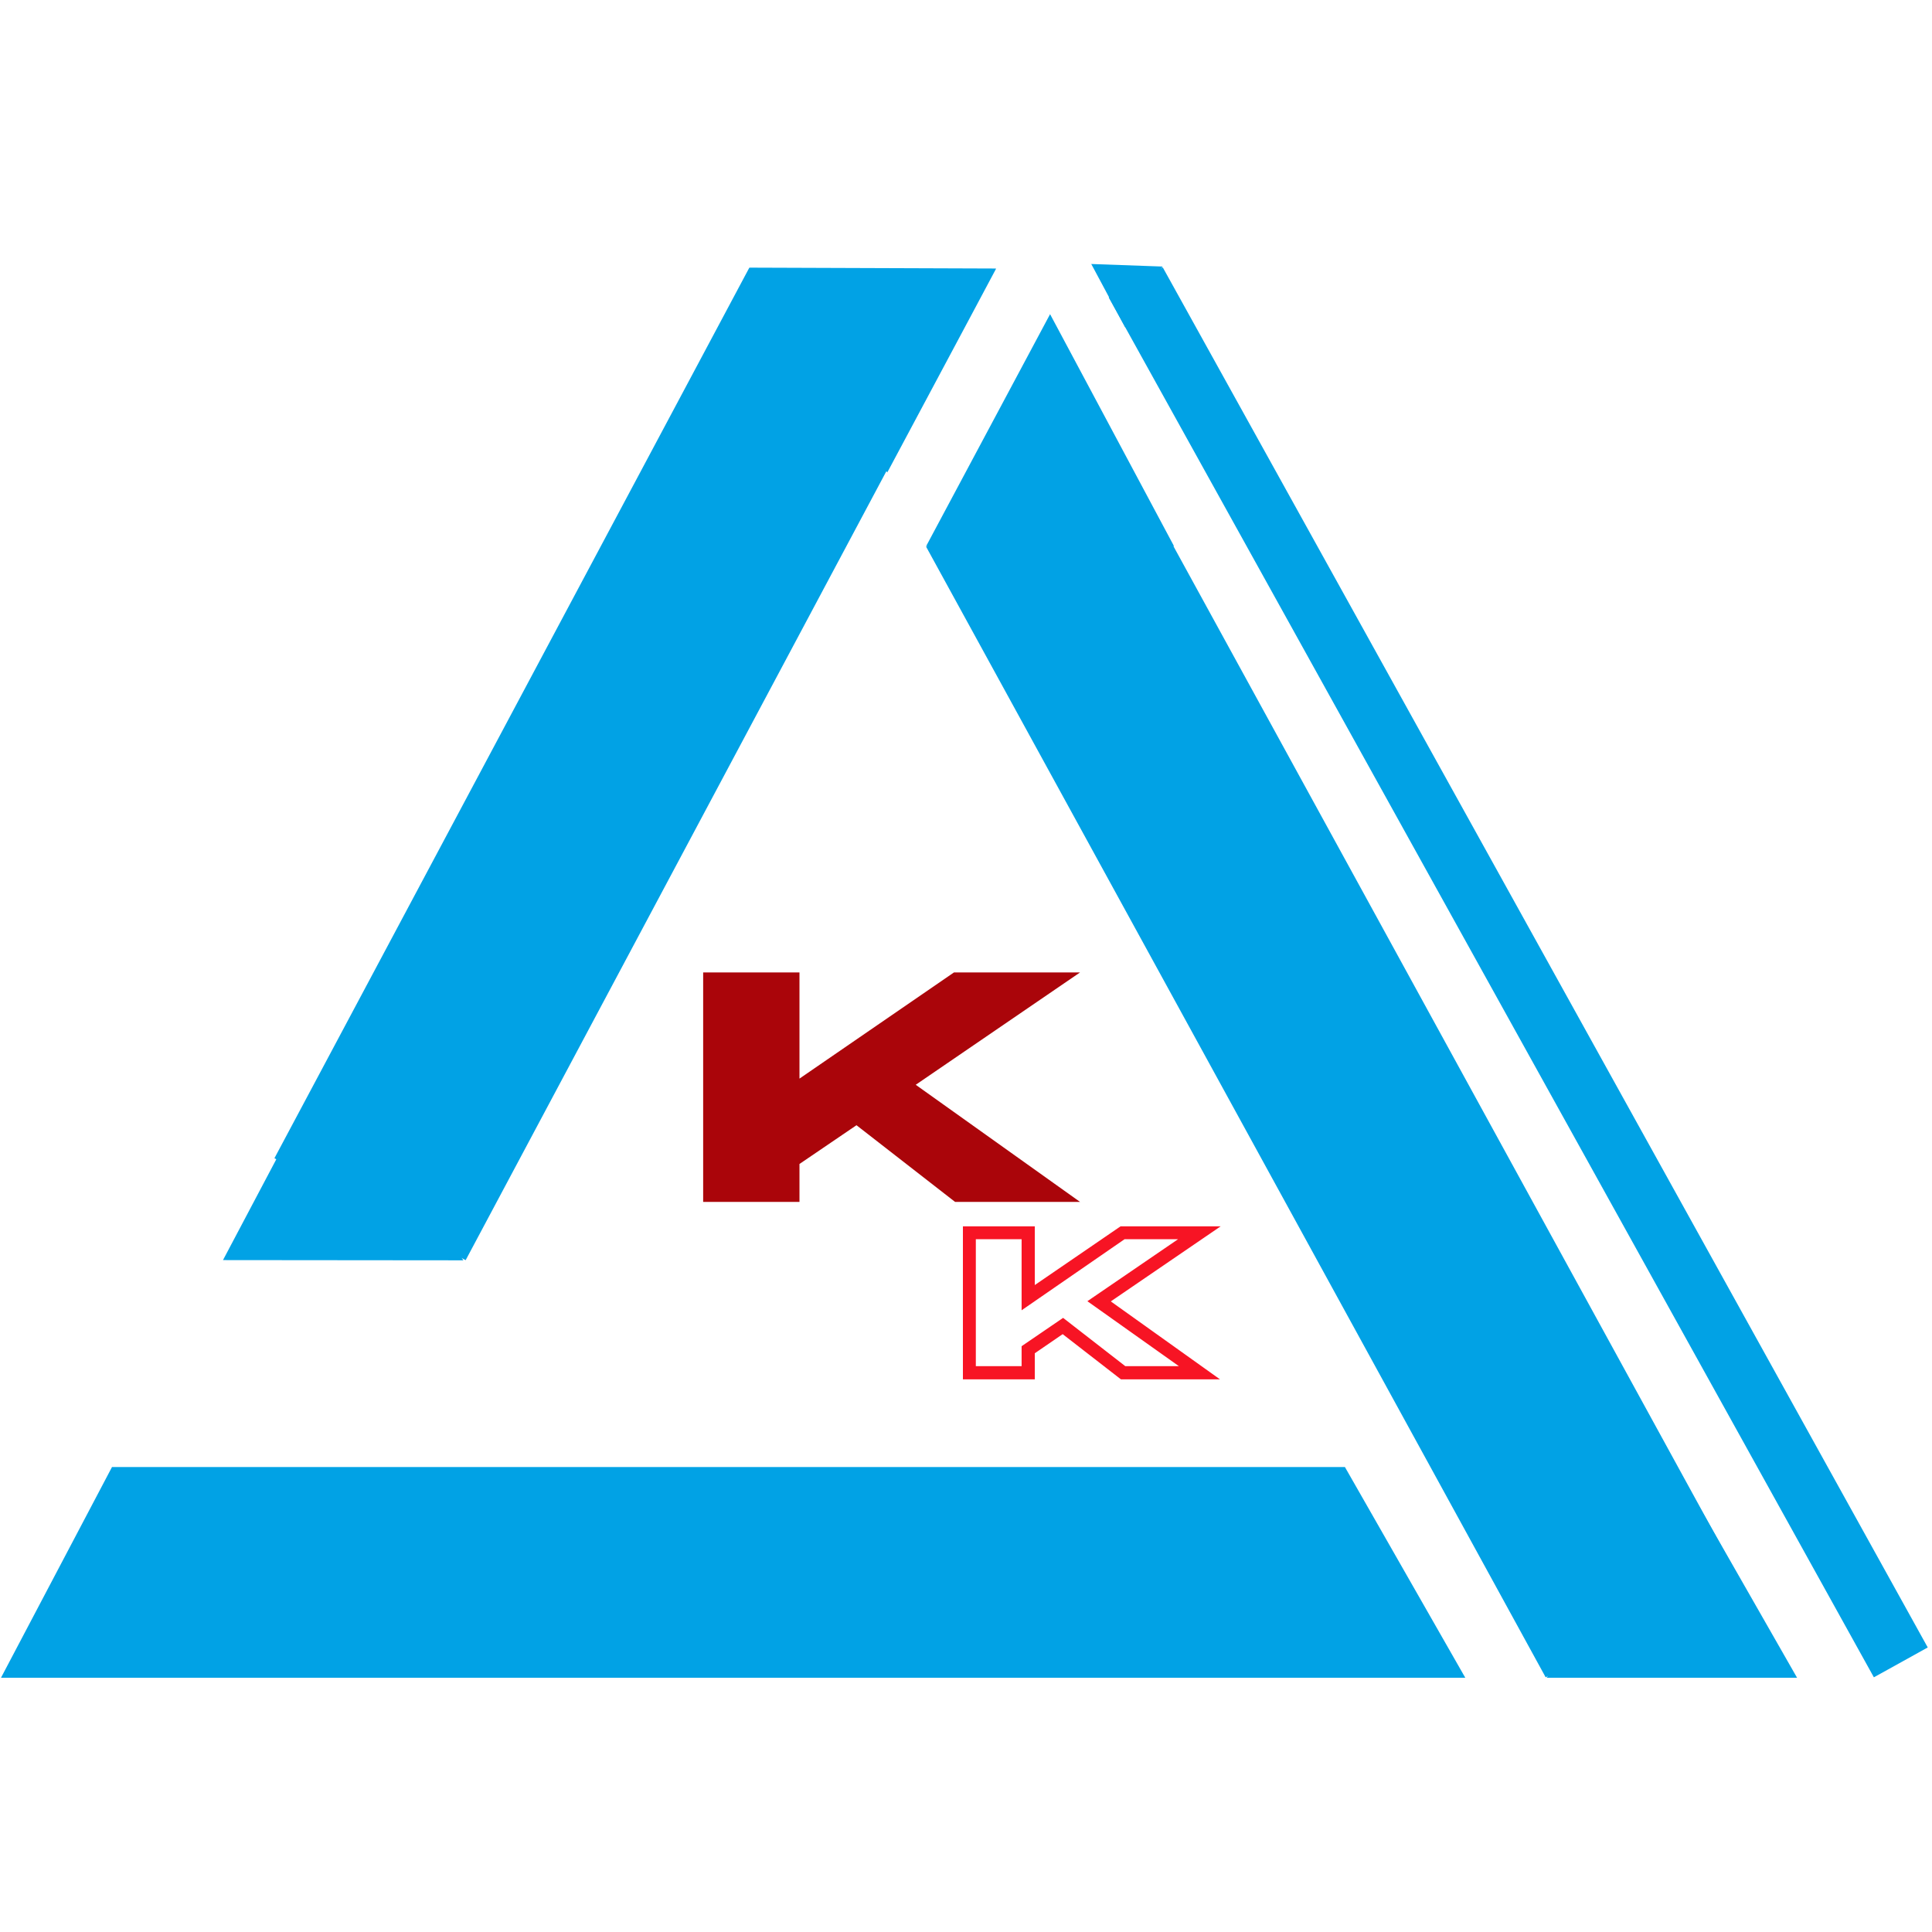 <svg version="1.2" xmlns="http://www.w3.org/2000/svg" viewBox="0 0 688 688" width="688" height="688">
	<title>klimber-kids</title>
	<defs>
		<clipPath clipPathUnits="userSpaceOnUse" id="cp1">
			<path d="m266 95h89v74h-89z"/>
		</clipPath>
		<clipPath clipPathUnits="userSpaceOnUse" id="cp2">
			<path d="m247.39 131.63l38.91-72.87 68.59 36.62-38.92 72.87z"/>
		</clipPath>
		<clipPath clipPathUnits="userSpaceOnUse" id="cp3">
			<path d="m266.79 95.31l87.97 0.31-38.79 72.63z"/>
		</clipPath>
		<clipPath clipPathUnits="userSpaceOnUse" id="cp4">
			<path d="m79 378h86v71h-86z"/>
		</clipPath>
		<clipPath clipPathUnits="userSpaceOnUse" id="cp5">
			<path d="m183.67 413.5l-37.46 70.86-66.93-35.39 37.46-70.85z"/>
		</clipPath>
		<clipPath clipPathUnits="userSpaceOnUse" id="cp6">
			<path d="m165 448.81l-85.59-0.08 37.33-70.61z"/>
		</clipPath>
		<clipPath clipPathUnits="userSpaceOnUse" id="cp7">
			<path d="m97 95h238v354h-238z"/>
		</clipPath>
		<clipPath clipPathUnits="userSpaceOnUse" id="cp8">
			<path d="m266.76 95.39l68.16 36.34-169.11 317.09-68.15-36.34z"/>
		</clipPath>
		<clipPath clipPathUnits="userSpaceOnUse" id="cp9">
			<path d="m266.76 95.39l68.16 36.34-169.08 317.04-68.16-36.34z"/>
		</clipPath>
		<clipPath clipPathUnits="userSpaceOnUse" id="cp10">
			<path d="m329 157h290v440.5h-290z"/>
		</clipPath>
		<clipPath clipPathUnits="userSpaceOnUse" id="cp11">
			<path d="m618.25 560.16l-67.81 37.17-220.66-402.67 67.81-37.16z"/>
		</clipPath>
		<clipPath clipPathUnits="userSpaceOnUse" id="cp12">
			<path d="m618.25 560.16l-67.81 37.17-220.66-402.66 67.82-37.16z"/>
		</clipPath>
		<clipPath clipPathUnits="userSpaceOnUse" id="cp13">
			<path d="m436.07 522.43h85.88v75.03h-85.88z"/>
		</clipPath>
		<clipPath clipPathUnits="userSpaceOnUse" id="cp14">
			<path d="m478.94 522.43l42.86 75.03h-85.73z"/>
		</clipPath>
		<clipPath clipPathUnits="userSpaceOnUse" id="cp15">
			<path d="m39.88 522.43h439.06v75.03h-439.06z"/>
		</clipPath>
		<clipPath clipPathUnits="userSpaceOnUse" id="cp16">
			<path d="m394 95h293v502.5h-293z"/>
		</clipPath>
		<clipPath clipPathUnits="userSpaceOnUse" id="cp17">
			<path d="m394.82 105.93l19.27-10.68 272.43 491.4-19.25 10.68z"/>
		</clipPath>
		<clipPath clipPathUnits="userSpaceOnUse" id="cp18">
			<path d="m394.82 105.93l19.27-10.68 272.43 491.4-19.25 10.68z"/>
		</clipPath>
		<clipPath clipPathUnits="userSpaceOnUse" id="cp19">
			<path d="m388 94h27v23h-27z"/>
		</clipPath>
		<clipPath clipPathUnits="userSpaceOnUse" id="cp20">
			<path d="m407.93 83.61l12.15 22.63-19.37 10.4-12.15-22.63z"/>
		</clipPath>
		<clipPath clipPathUnits="userSpaceOnUse" id="cp21">
			<path d="m414 94.92l-13.3 21.71-12.14-22.62z"/>
		</clipPath>
		<clipPath clipPathUnits="userSpaceOnUse" id="cp22">
			<path d="m0.35 522.43h79.14v75.03h-79.14z"/>
		</clipPath>
		<clipPath clipPathUnits="userSpaceOnUse" id="cp23">
			<path d="m39.88 522.43l39.53 75.03h-79.06z"/>
		</clipPath>
		<clipPath clipPathUnits="userSpaceOnUse" id="cp24">
			<path d="m329.79 111.88h88.46v82.64h-88.46z"/>
		</clipPath>
		<clipPath clipPathUnits="userSpaceOnUse" id="cp25">
			<path d="m373.94 111.88l44.15 82.64h-88.3z"/>
		</clipPath>
		<clipPath clipPathUnits="userSpaceOnUse" id="cp26">
			<path d="m550.81 519.45h89.19v78.01h-89.19z"/>
		</clipPath>
		<clipPath clipPathUnits="userSpaceOnUse" id="cp27">
			<path d="m595.38 519.45l44.57 78.01h-89.14z"/>
		</clipPath>
	</defs>
	<style>
		.s0 { fill: #01a2e5 } 
		.s1 { fill: #aa050a } 
		.s2 { fill: none;stroke: #f71424;stroke-width: 4.2 } 
	</style>
	<g id="Clip-Path" clip-path="url(#cp1)">
		<g>
			<g id="Clip-Path" clip-path="url(#cp2)">
				<g>
					<g id="Clip-Path" clip-path="url(#cp3)">
						<g>
							<path class="s0" d="m247.4 131.6l38.8-72.6 68.5 36.7-38.7 72.6z"/>
						</g>
					</g>
				</g>
			</g>
		</g>
	</g>
	<g id="Clip-Path" clip-path="url(#cp4)">
		<g>
			<g id="Clip-Path" clip-path="url(#cp5)">
				<g>
					<g id="Clip-Path" clip-path="url(#cp6)">
						<g>
							<path class="s0" d="m183.7 413.5l-37.4 70.6-66.9-35.4 37.3-70.6z"/>
						</g>
					</g>
				</g>
			</g>
		</g>
	</g>
	<g id="Clip-Path" clip-path="url(#cp7)">
		<g>
			<g id="Clip-Path" clip-path="url(#cp8)">
				<g>
					<g id="Clip-Path" clip-path="url(#cp9)">
						<g>
							<path class="s0" d="m266.8 95.4l68.1 36.3-169.1 317.1-68.1-36.3z"/>
						</g>
					</g>
				</g>
			</g>
		</g>
	</g>
	<g id="Clip-Path" clip-path="url(#cp10)">
		<g>
			<g id="Clip-Path" clip-path="url(#cp11)">
				<g>
					<g id="Clip-Path" clip-path="url(#cp12)">
						<g>
							<path class="s0" d="m618.3 560.2l-67.9 37.1-220.6-402.6 67.8-37.2z"/>
						</g>
					</g>
				</g>
			</g>
		</g>
	</g>
	<g id="Clip-Path" clip-path="url(#cp13)">
		<g>
			<g id="Clip-Path" clip-path="url(#cp14)">
				<g>
					<path class="s0" d="m436.1 522.4h85.8v75.1h-85.8z"/>
				</g>
			</g>
		</g>
	</g>
	<g id="Clip-Path" clip-path="url(#cp15)">
		<g>
			<path class="s0" d="m39.9 522.4h439v75.1h-439z"/>
		</g>
	</g>
	<g id="Clip-Path" clip-path="url(#cp16)">
		<g>
			<g id="Clip-Path" clip-path="url(#cp17)">
				<g>
					<g id="Clip-Path" clip-path="url(#cp18)">
						<g>
							<path class="s0" d="m394.8 105.9l19.3-10.7 272.4 491.5-19.2 10.6z"/>
						</g>
					</g>
				</g>
			</g>
		</g>
	</g>
	<g id="Clip-Path" clip-path="url(#cp19)">
		<g>
			<g id="Clip-Path" clip-path="url(#cp20)">
				<g>
					<g id="Clip-Path" clip-path="url(#cp21)">
						<g>
							<path class="s0" d="m407.9 83.6l12.2 22.6-19.4 10.4-12.1-22.6z"/>
						</g>
					</g>
				</g>
			</g>
		</g>
	</g>
	<g id="Clip-Path" clip-path="url(#cp22)">
		<g>
			<g id="Clip-Path" clip-path="url(#cp23)">
				<g>
					<path class="s0" d="m0.4 522.4h79.1v75.1h-79.1z"/>
				</g>
			</g>
		</g>
	</g>
	<g id="Clip-Path" clip-path="url(#cp24)">
		<g>
			<g id="Clip-Path" clip-path="url(#cp25)">
				<g>
					<path class="s0" d="m329.8 111.9h88.4v82.6h-88.4z"/>
				</g>
			</g>
		</g>
	</g>
	<g id="Clip-Path" clip-path="url(#cp26)">
		<g>
			<g id="Clip-Path" clip-path="url(#cp27)">
				<g>
					<path class="s0" d="m550.8 519.4h89.3v78.1h-89.3z"/>
				</g>
			</g>
		</g>
	</g>
	<g>
		<g>
			<g>
				<path class="s1" d="m384.6 428h-44.5l-35.1-27.3-20.3 13.8v13.5h-34.3v-81.7h34.3v37.8l55-37.8h44.9l-58.5 40z"/>
			</g>
		</g>
	</g>
	<path class="s2" d="m427.9 489.1h-28l-21.4-16.6-12.1 8.3v8.3h-21.4v-50.3h21.4v22.8l33.3-22.8h28.2l-36 24.6zm-1.5-0.5l-35.5-25.2 35.4-24.2h-26.5l-33.9 23.4v-23.4h-20.5v49.4h20.5v-8.1l12.6-8.6 21.5 16.7z"/>
</svg>